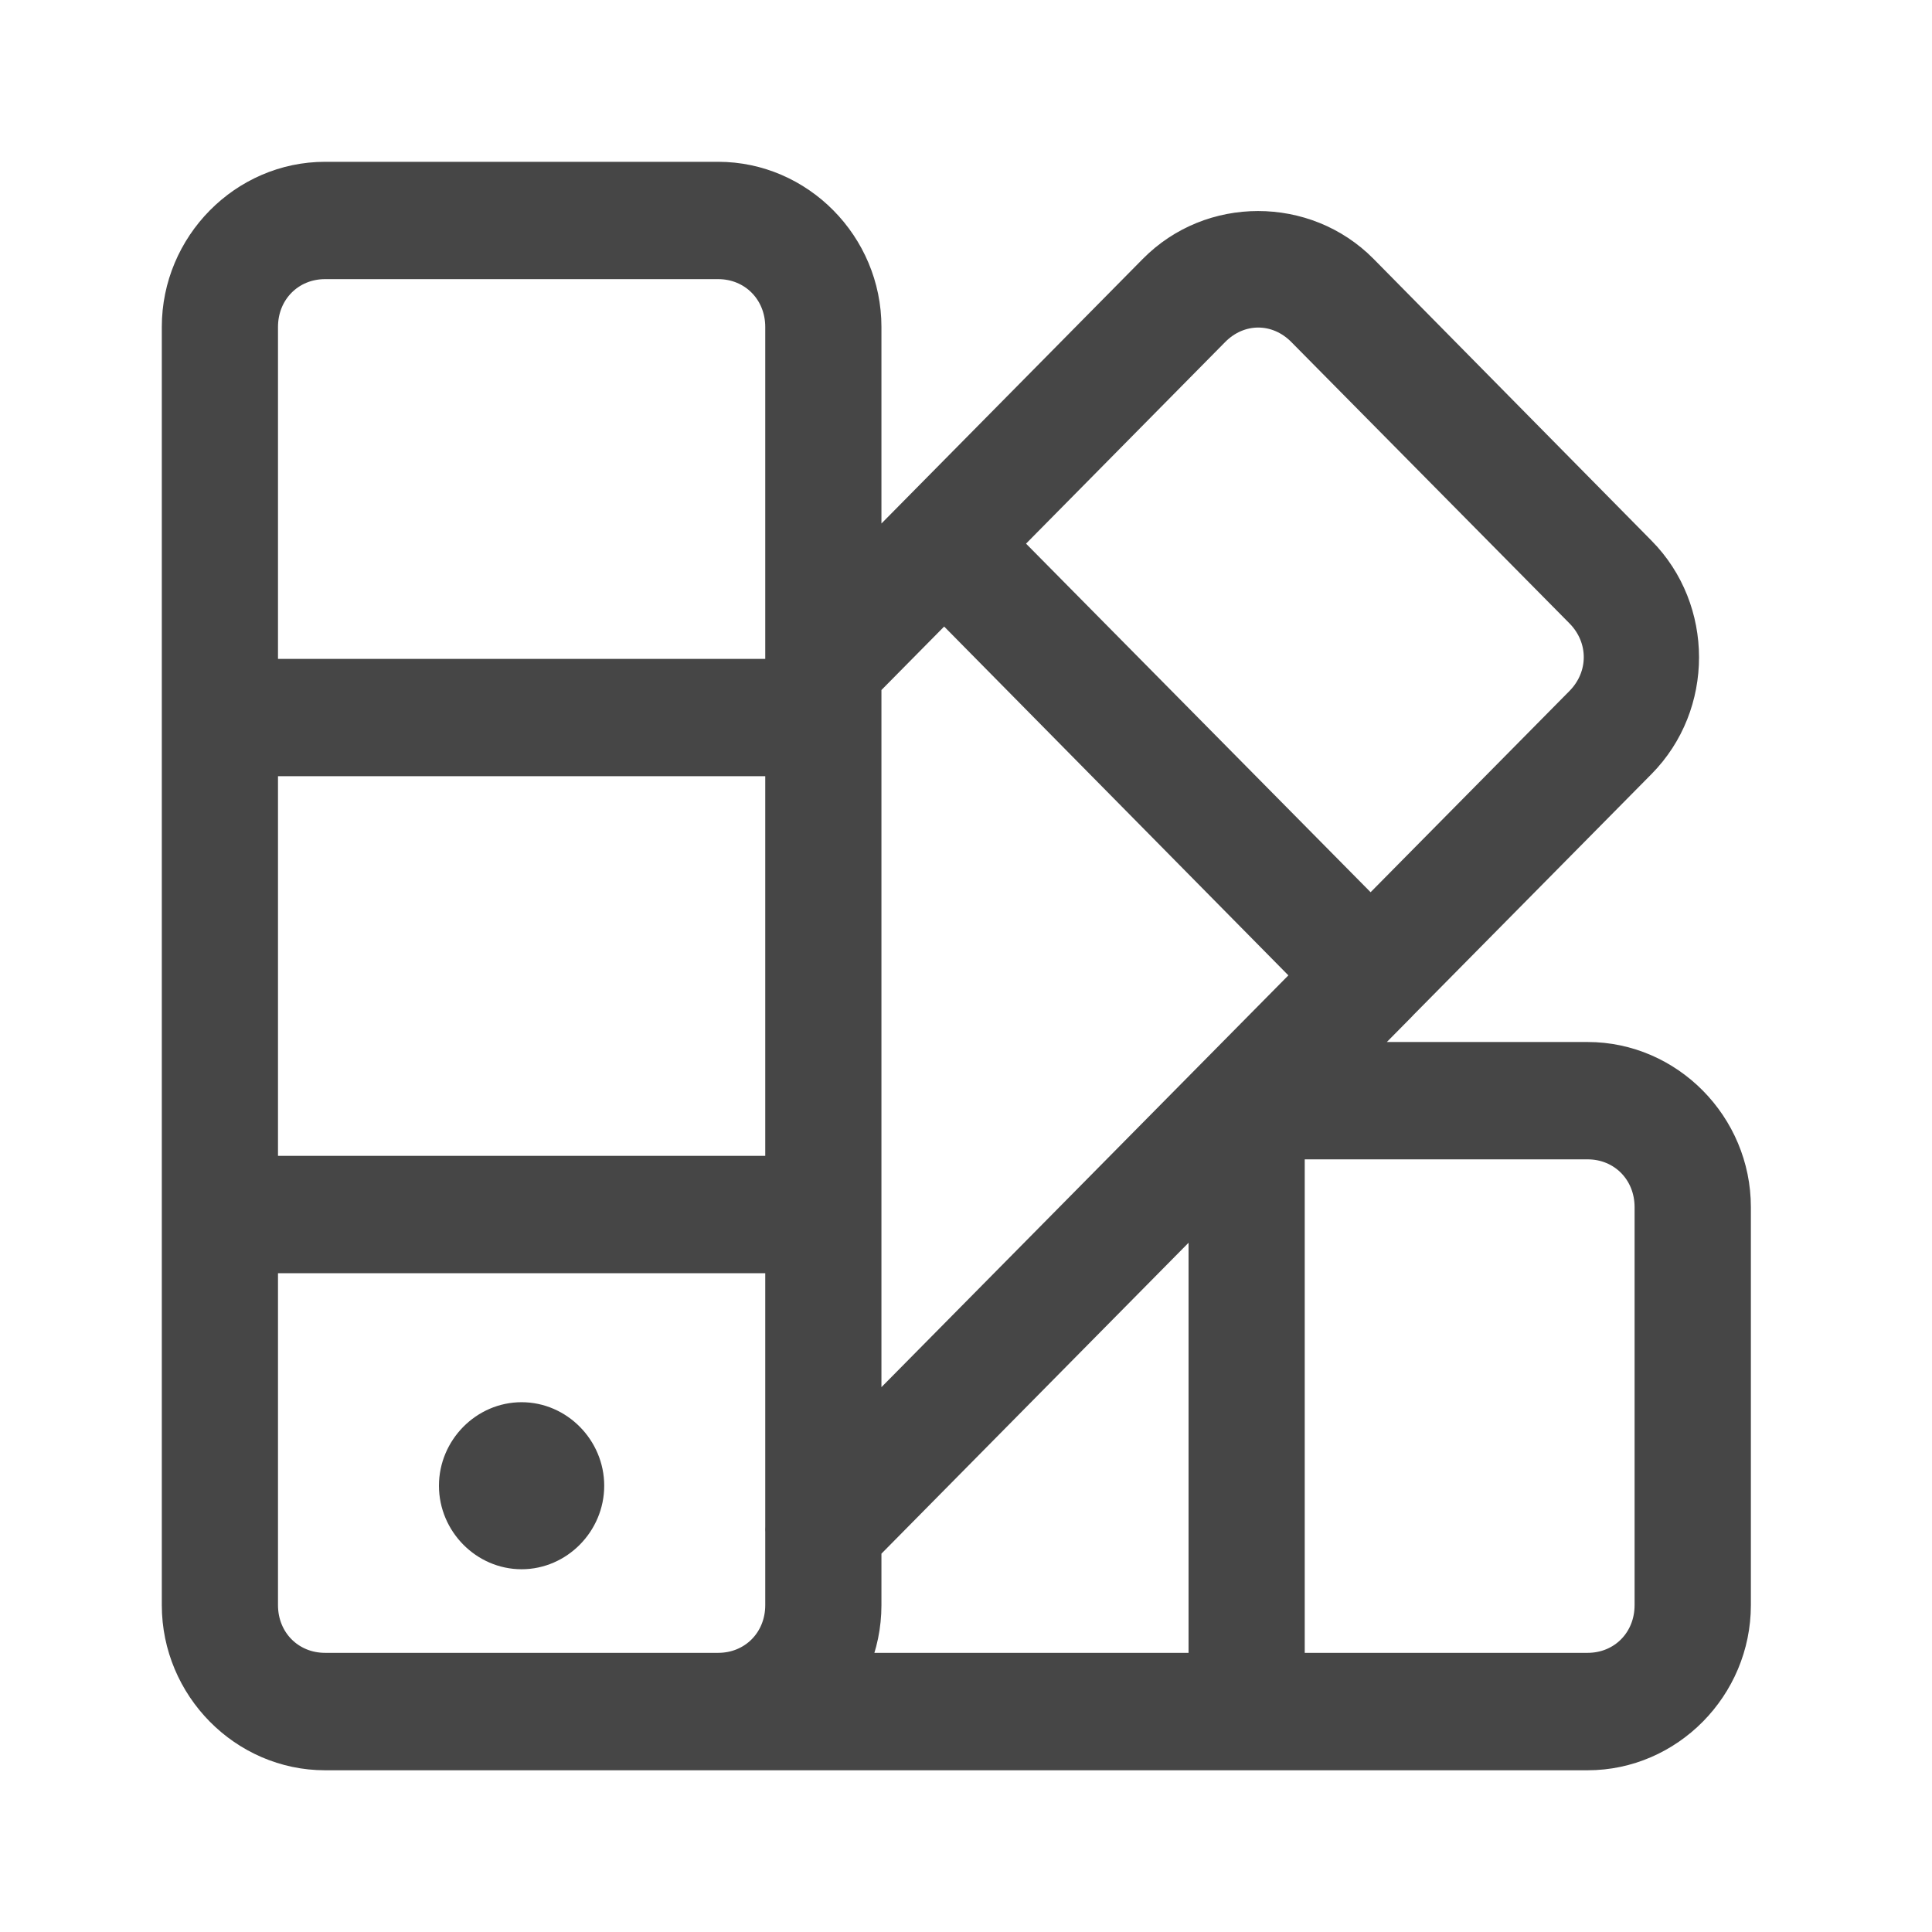 <svg
  width="100"
  height="100"
  viewBox="0 0 100 100"
  fill="none"
  xmlns="http://www.w3.org/2000/svg"
>
  <path
    d="M16.826 9C12.534 9 9 12.578 9 16.923V83.081C9 87.426 12.534 91.004 16.826 91.004H37.172H64.535H82.174C86.466 91.004 90 87.426 90 83.081V62.482C90 58.138 86.466 54.559 82.174 54.559H70.286L72.627 52.19C72.66 52.157 72.693 52.122 72.724 52.086L85.04 39.623C88.075 36.55 88.075 31.498 85.04 28.426L70.654 13.842C69.136 12.306 67.124 11.548 65.117 11.548C63.111 11.548 61.112 12.306 59.594 13.842L44.998 28.619V16.923C44.998 12.578 41.464 9 37.172 9L16.826 9ZM16.826 13.823H37.172C38.907 13.823 40.234 15.167 40.234 16.923V34.319C40.229 34.413 40.229 34.507 40.234 34.601V34.728H13.764V16.923C13.764 15.167 15.091 13.823 16.826 13.823ZM65.126 16.329C65.897 16.329 66.667 16.641 67.281 17.262L81.681 31.827C82.907 33.069 82.907 34.961 81.681 36.203L70.942 47.07L61.586 37.604L52.229 28.139L62.972 17.262C63.586 16.641 64.356 16.329 65.126 16.329ZM48.87 31.54L67.564 50.485L44.998 73.321V35.459L48.87 31.54ZM13.764 39.552H40.234V60.452H13.764V39.552ZM66.908 59.383H82.174C83.909 59.383 85.231 60.726 85.231 62.482V83.081C85.231 84.838 83.909 86.176 82.174 86.176H66.908V59.383ZM62.144 62.803V86.176H44.37C44.775 85.223 44.998 84.176 44.998 83.081V80.161L62.144 62.803ZM13.764 65.276H40.234V79.021C40.229 79.115 40.229 79.209 40.234 79.303V83.081C40.234 84.837 38.907 86.176 37.172 86.176H16.826C15.091 86.176 13.764 84.837 13.764 83.081V65.276ZM26.997 73.203C25.001 73.203 23.345 74.88 23.345 76.901C23.345 78.922 25.001 80.599 26.997 80.599C28.993 80.599 30.649 78.922 30.649 76.901C30.649 74.88 28.993 73.203 26.997 73.203Z"
    fill="#464646"
    stroke="#464646"
    stroke-width="1.25"
  />
</svg>
